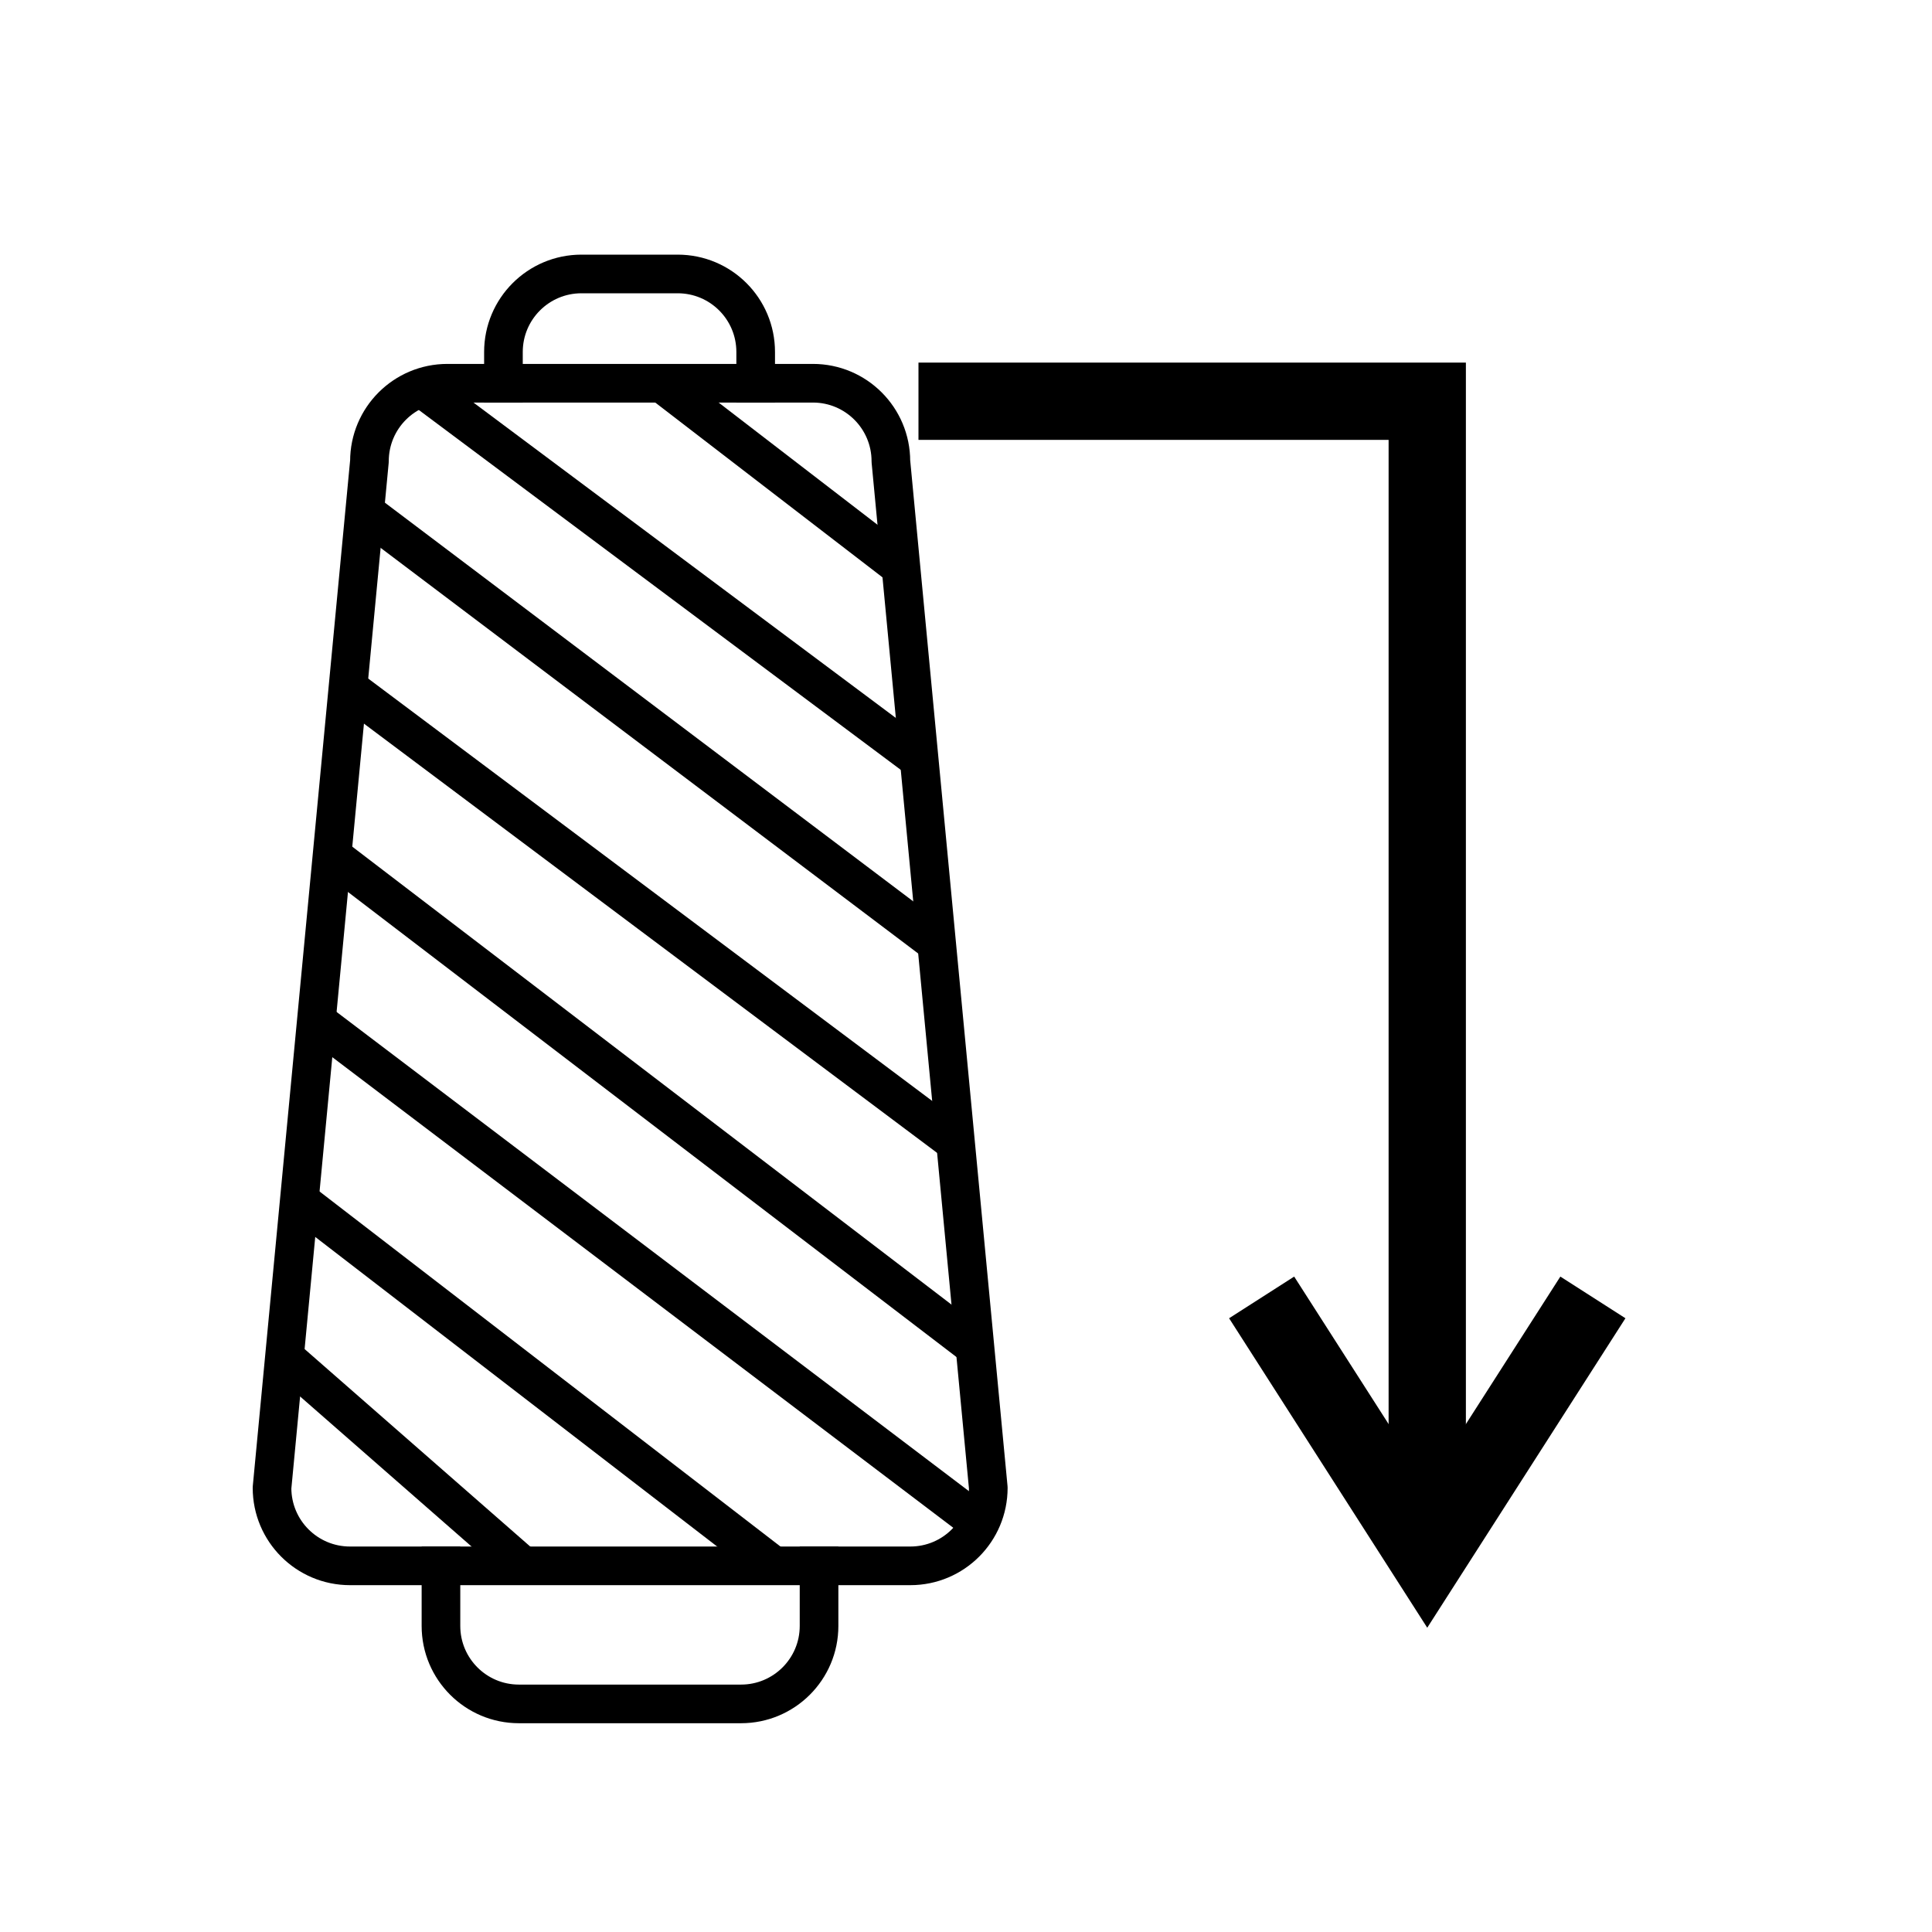 <?xml version="1.0" encoding="utf-8"?><!DOCTYPE svg PUBLIC "-//W3C//DTD SVG 1.1//EN" "http://www.w3.org/Graphics/SVG/1.1/DTD/svg11.dtd">
<svg version="1.1" xmlns="http://www.w3.org/2000/svg" xmlns:xlink="http://www.w3.org/1999/xlink" width="50" height="50" viewBox="0 0 50 50" xml:space="preserve">
<g transform="translate(-100,-1850)">
<polyline fill="none" points="141.224,1883.577 136.937,1890.271 132.651,1883.577 			" stroke="#000000" stroke-width="2"></polyline>
<polyline fill="none" points="123.77,1860.384 136.937,1860.384 136.937,1890.271 			" stroke="#000000" stroke-width="2"></polyline>
<path d="M123.559,1890.524c1.115,0,2.018-0.903,2.018-2.019
					l-2.521-26.568c0-1.114-0.902-2.019-2.018-2.019h-9.459c-1.115,0-2.018,0.903-2.018,2.019l-2.521,26.568
					c0,1.115,0.902,2.019,2.019,2.019H123.559z" fill="none" stroke="#000000" stroke-linejoin="round"></path>
<line fill="none" stroke="#000000" stroke-linejoin="round" x1="107.362" x2="113.534" y1="1885.122" y2="1890.524"></line>
<line fill="none" stroke="#000000" stroke-linejoin="round" x1="107.746" x2="120.028" y1="1881.063" y2="1890.524"></line>
<line fill="none" stroke="#000000" stroke-linejoin="round" x1="108.188" x2="125.347" y1="1876.42" y2="1889.424"></line>
<line fill="none" stroke="#000000" stroke-linejoin="round" x1="108.594" x2="125.229" y1="1872.141" y2="1884.854"></line>
<line fill="none" stroke="#000000" stroke-linejoin="round" x1="109.005" x2="124.729" y1="1867.793" y2="1879.569"></line>
<line fill="none" stroke="#000000" stroke-linejoin="round" x1="109.437" x2="124.238" y1="1863.24" y2="1874.409"></line>
<line fill="none" stroke="#000000" stroke-linejoin="round" x1="110.911" x2="123.789" y1="1860.04" y2="1869.656"></line>
<line fill="none" stroke="#000000" stroke-linejoin="round" x1="117.129" x2="123.315" y1="1859.919" y2="1864.677"></line>
<path d="M113.029,1859.919v-0.81
				c0-1.114,0.903-2.019,2.019-2.019h2.49c1.116,0,2.019,0.903,2.019,2.019v0.81" fill="none" stroke="#000000" stroke-linecap="square" stroke-linejoin="round"></path>
<path d="M111.412,1890.524v1.555
				c0,1.114,0.902,2.018,2.018,2.018h5.748c1.114,0,2.019-0.902,2.019-2.018v-1.555" fill="none" stroke="#000000" stroke-linecap="square" stroke-linejoin="round"></path>
</g></svg>